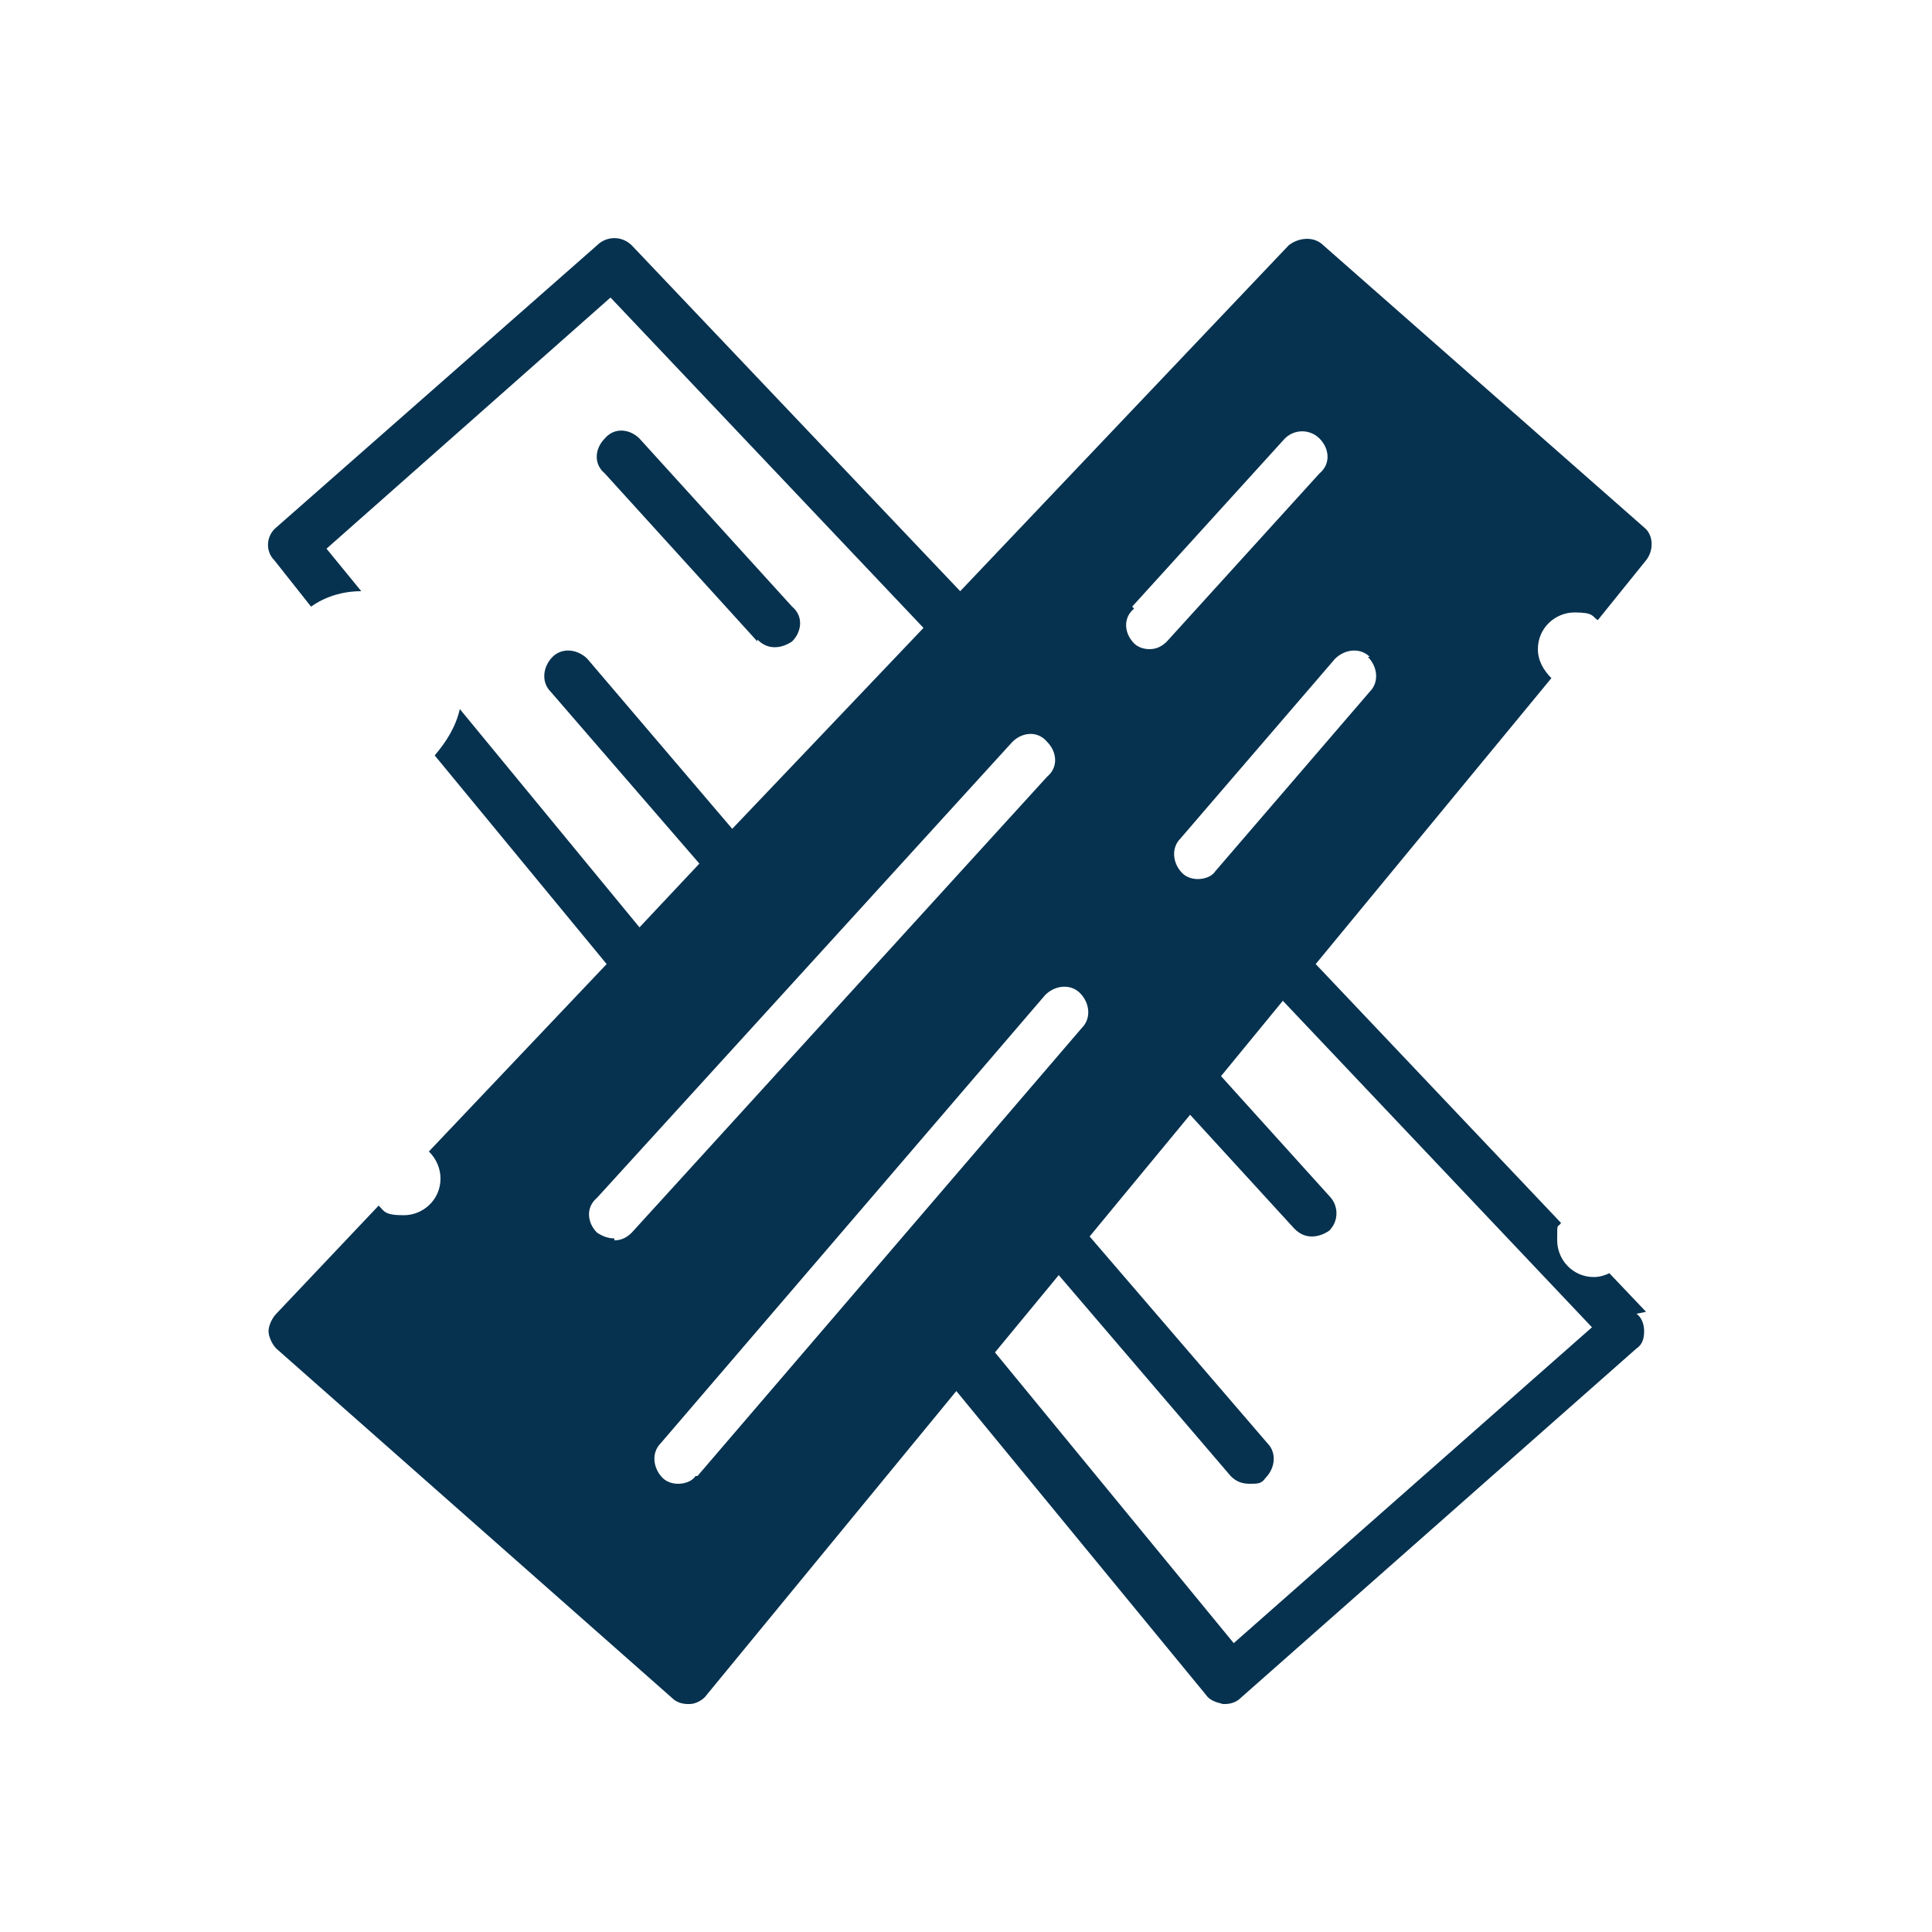 <?xml version="1.0" encoding="UTF-8"?>
<svg id="Layer_1" xmlns="http://www.w3.org/2000/svg" version="1.1" xmlns:xlink="http://www.w3.org/1999/xlink" viewBox="0 0 100 100">
  <!-- Generator: Adobe Illustrator 29.3.0, SVG Export Plug-In . SVG Version: 2.1.0 Build 146)  -->
  <defs>
    <style>
      .st0 {
        fill: #06324f;
      }
    </style>
  </defs>
  <path class="st0" d="M39.2,33.1c.3.3.6.4.9.4s.6-.1.9-.3c.5-.5.6-1.3,0-1.8l-7.9-8.7c-.5-.5-1.3-.6-1.8,0-.5.5-.6,1.3,0,1.8l7.9,8.7Z"/>
  <path class="st0" d="M85.2,67.9l-1.9-2c-.2.1-.5.2-.8.2-1.1,0-1.9-.9-1.9-1.9s0-.6.2-.9l-12.7-13.4,12.2-14.8c-.4-.4-.7-.9-.7-1.5,0-1.1.9-1.9,1.9-1.9s.9.2,1.2.4l2.5-3.1c.4-.5.4-1.3-.1-1.7l-16.6-14.6c-.5-.5-1.3-.4-1.8,0l-17,17.9-17-17.9c-.5-.5-1.3-.5-1.8,0l-16.6,14.6c-.5.4-.6,1.2-.1,1.7l1.9,2.4c.7-.5,1.6-.8,2.6-.8l-1.8-2.2,14.7-13,16.2,17.1-5.9,6.2-4,4.2-7.5-8.8c-.5-.5-1.3-.6-1.8-.1-.5.5-.6,1.3-.1,1.8l7.7,8.9-3.1,3.3-9.3-11.3c-.2.9-.7,1.7-1.3,2.4l8.9,10.8-9.2,9.7c.4.4.6.9.6,1.4,0,1.1-.9,1.9-1.9,1.9s-1-.2-1.3-.5l-5.3,5.6c-.2.2-.4.6-.4.9,0,.3.2.7.4.9l20.5,18.1c.2.2.5.3.8.3h.1c.3,0,.7-.2.9-.5l12.9-15.7,12.9,15.7c.2.3.5.4.9.5h.1c.3,0,.6-.1.8-.3l20.5-18.1c.3-.2.4-.5.4-.9,0-.3-.1-.7-.4-.9ZM70.8,34c.5.5.6,1.3.1,1.8l-8,9.3c-.2.3-.6.4-.9.4s-.6-.1-.8-.3c-.5-.5-.6-1.3-.1-1.8l8-9.3c.5-.5,1.3-.6,1.8-.1ZM58.6,31.4l7.9-8.7c.5-.5,1.3-.5,1.8,0,.5.5.6,1.3,0,1.8l-7.9,8.7c-.3.3-.6.4-.9.4s-.6-.1-.8-.3c-.5-.5-.6-1.3,0-1.8ZM31.8,64.1c-.3,0-.6-.1-.9-.3-.5-.5-.6-1.3,0-1.8l21.5-23.6c.5-.5,1.3-.6,1.8,0,.5.5.6,1.3,0,1.8l-21.5,23.6c-.3.3-.6.4-.9.4ZM36,76.4c-.2.3-.6.4-.9.4s-.6-.1-.8-.3c-.5-.5-.6-1.3-.1-1.8l19.9-23.2c.5-.5,1.3-.6,1.8-.1.5.5.6,1.3.1,1.8l-19.9,23.2ZM63.9,85.1l-12.4-15.1,3.3-4,8.9,10.4c.3.3.6.4,1,.4s.6,0,.8-.3c.5-.5.6-1.3.1-1.8l-9.2-10.7,1.4-1.7,3.8-4.6,5.4,5.9c.3.3.6.4.9.4s.6-.1.9-.3c.5-.5.5-1.3,0-1.8l-5.6-6.2,3.2-3.9,16,16.9-18.6,16.4Z"/>
</svg>